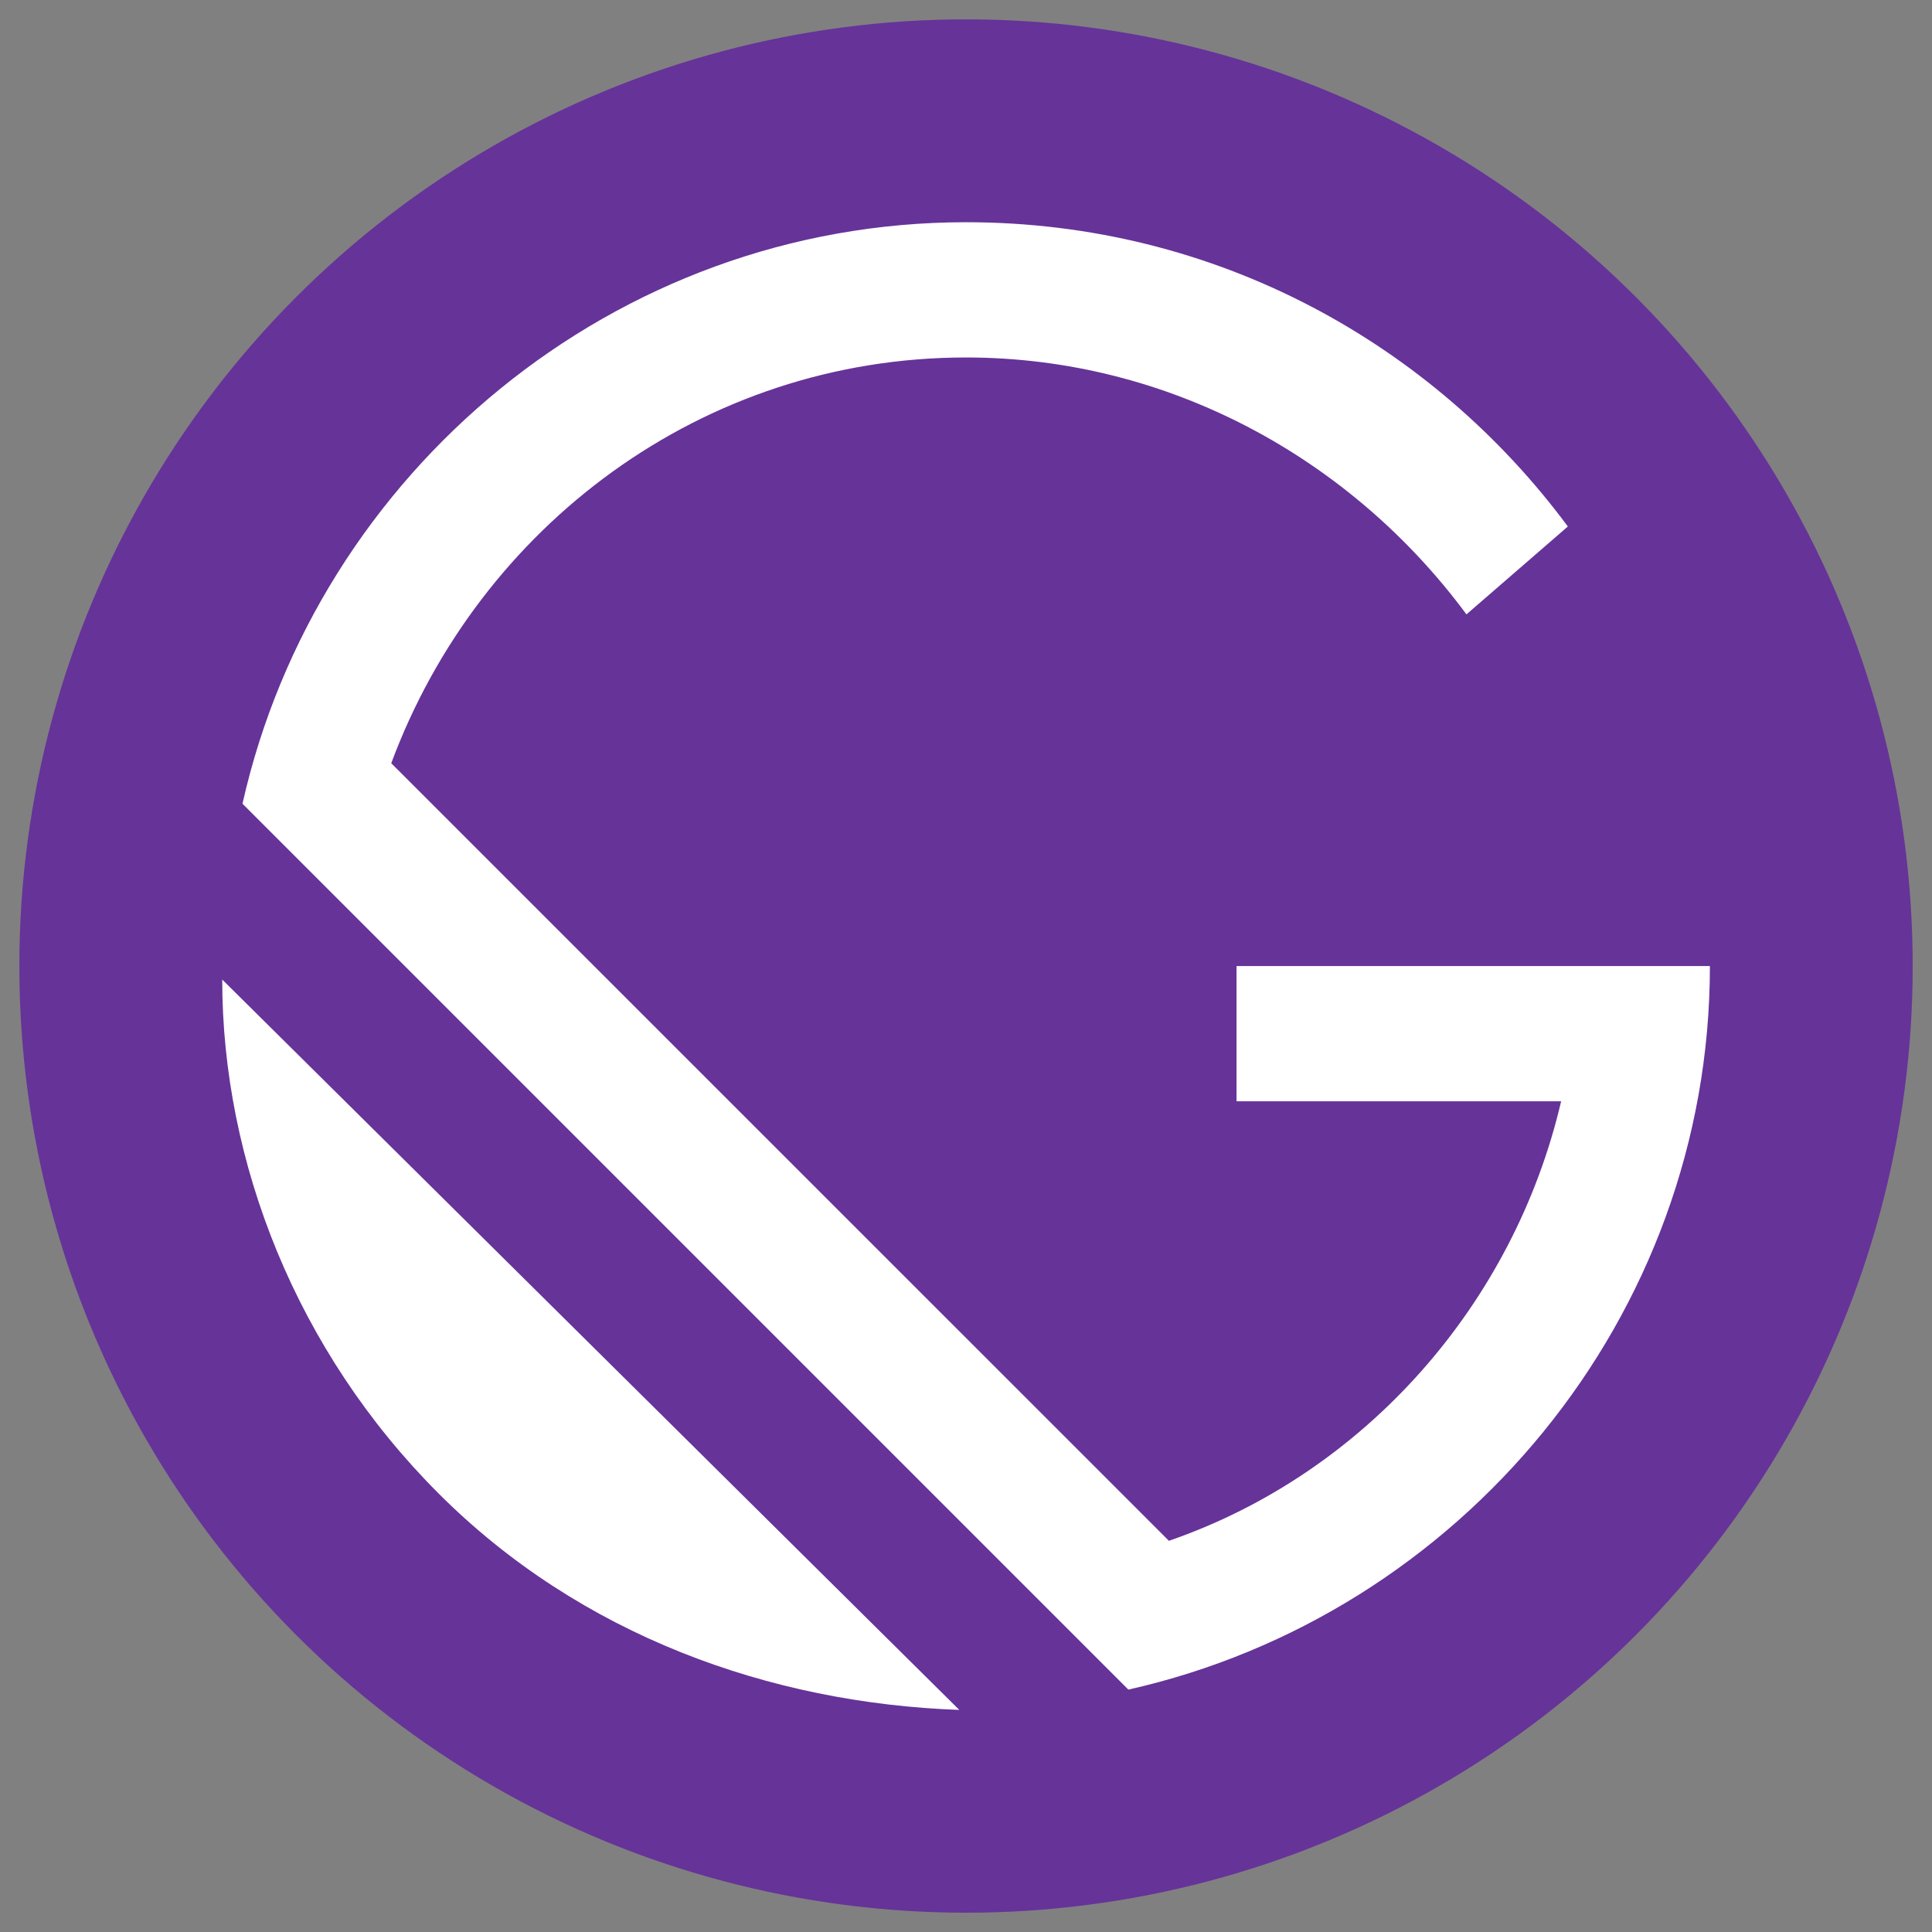 <?xml version="1.0" encoding="UTF-8" standalone="no"?>
<!-- Created with Inkscape (http://www.inkscape.org/) -->

<svg
   width="100"
   height="100"
   viewBox="0 0 26.458 26.458"
   version="1.1"
   id="svg1"
   xmlns="http://www.w3.org/2000/svg"
   xmlns:svg="http://www.w3.org/2000/svg">
  <rect x="0" y="0" width="26.458" height="26.458" fill="#808080" stroke="none"/>
  <defs
     id="defs1" />
  <g
     id="layer1">
    <g
       id="g1"
       transform="matrix(0.98,0,0,0.98,0.265,0.265)">
      <circle
         cx="13.229"
         cy="13.229"
         fill="#663399"
         id="circle1"
         style="stroke-width:0.945"
         r="13.229" />
      <path
         fill="#ffffff"
         d="M 5.859,20.6 C 3.874,18.615 2.835,15.969 2.835,13.418 L 13.135,23.624 C 10.489,23.529 7.843,22.584 5.859,20.6 Z M 15.497,23.34 3.118,10.961 C 4.158,6.331 8.315,2.835 13.229,2.835 c 3.496,0 6.52,1.701 8.41,4.252 l -1.417,1.228 C 18.615,6.142 16.064,4.725 13.229,4.725 c -3.685,0 -6.804,2.362 -8.032,5.67 L 16.064,21.261 c 2.74,-0.945 4.819,-3.307 5.481,-6.142 h -4.536 v -1.89 h 6.615 c 0,4.914 -3.496,9.071 -8.126,10.111 z"
         id="path1"
         style="stroke-width:0.945" />
    </g>
  </g>
</svg>

